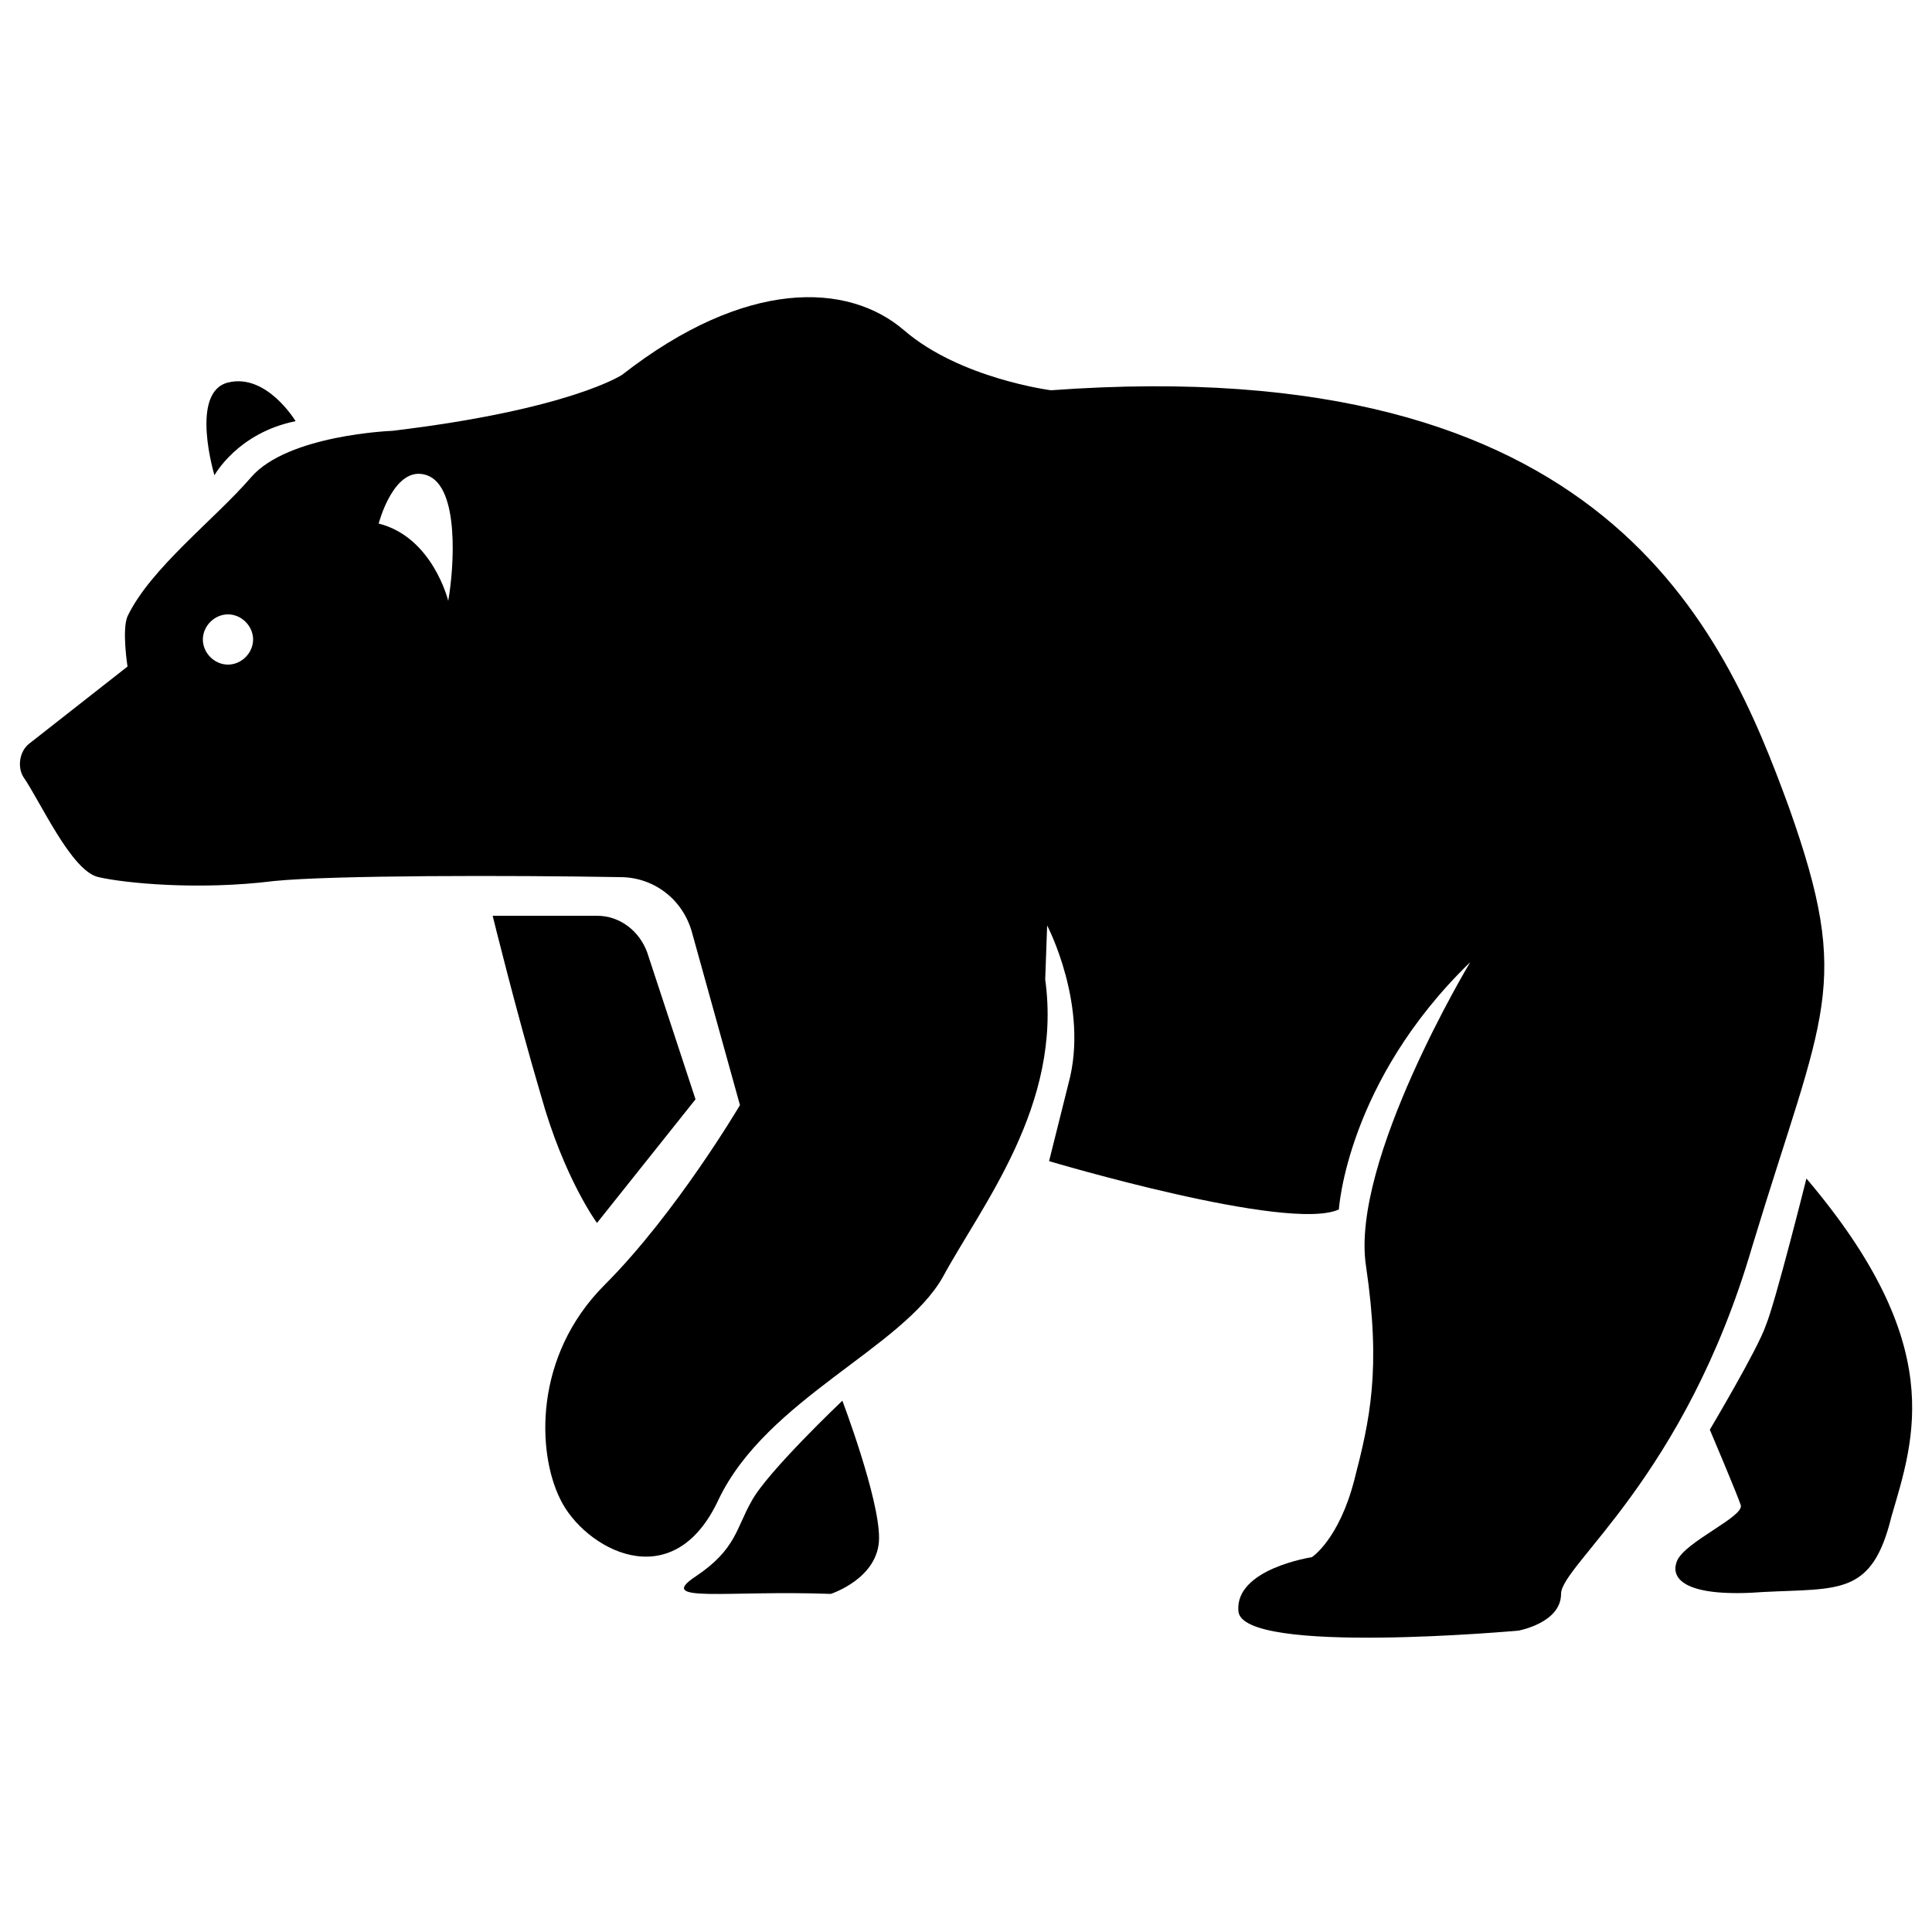 <svg height='100px' width='100px'  fill="#000000" xmlns="http://www.w3.org/2000/svg" xmlns:xlink="http://www.w3.org/1999/xlink" version="1.1" x="0px" y="0px" viewBox="0 0 100 100" style="enable-background:new 0 0 100 100;" xml:space="preserve"><g><path d="M93.5,61c0,0-1.6,6.4-2.1,7.6c-0.4,1.2-2.9,5.4-2.9,5.4s1.4,3.3,1.6,3.9c0.2,0.6-2.9,1.9-3.3,2.9s0.6,1.9,4.5,1.6   c3.9-0.2,5.6,0.2,6.6-3.9C99.1,74.4,100.8,69.6,93.5,61z"></path><path d="M36,56.9l-2.5-7.6c-0.4-1.1-1.4-1.9-2.6-1.9h-5.4c0,0,1.2,4.9,2.5,9.3c1.2,4.3,2.9,6.6,2.9,6.6L36,56.9z"></path><path d="M38.9,77.7c-0.8,1.4-0.8,2.5-2.9,3.9c-2.1,1.4,1.6,0.7,7,0.9c0,0,2.5-0.8,2.5-2.9c0-2.1-1.9-7.1-1.9-7.1   S39.7,76.2,38.9,77.7z"></path><path d="M15.3,21.8c0,0-1.5-2.5-3.5-2c-2,0.5-0.7,4.8-0.7,4.8S12.3,22.4,15.3,21.8z"></path><path d="M92.6,41.8c-3.4-9.3-9.5-23.7-38.2-21.6c0,0-4.7-0.6-7.6-3.1s-8.2-2.7-14.6,2.3c0,0-2.7,1.8-11.9,2.9c0,0-5.4,0.2-7.3,2.4   s-5.2,4.7-6.4,7.2c-0.3,0.7,0,2.6,0,2.6l-5.1,4c-0.5,0.4-0.6,1.2-0.3,1.7c0.9,1.3,2.5,4.9,3.9,5.2c1.3,0.3,5.1,0.7,9.1,0.2   c3-0.3,12.2-0.3,17.9-0.2c1.7,0,3.2,1.1,3.7,2.8l2.5,9c0,0-3.3,5.6-7,9.3c-3.7,3.7-3.5,8.7-2.3,11.1c1.2,2.5,5.8,5.2,8.2,0   c2.5-5.2,9.5-7.8,11.6-11.5c2-3.7,6.2-8.9,5.3-15.4l0.1-2.8c0,0,2.2,4.2,1.1,8.2c-1,4-1,4-1,4s12.4,3.7,15,2.5   c0,0,0.4-6.6,6.8-12.8c0,0-6.2,10.3-5.4,15.7c0.8,5.4,0.2,8-0.6,11.1c-0.8,3.1-2.2,4-2.2,4s-4,0.6-3.8,2.8c0.2,2.3,14.5,1,14.5,1   s2.2-0.4,2.2-1.9s6.4-6,9.9-18C94.4,52.3,95.9,51.1,92.6,41.8z M11.8,34.4c-0.7,0-1.3-0.6-1.3-1.3s0.6-1.3,1.3-1.3s1.3,0.6,1.3,1.3   S12.5,34.4,11.8,34.4z M23.2,31.1c0,0-0.8-3.3-3.6-4c0,0,0.8-3.1,2.5-2.5S23.5,29.4,23.2,31.1z"></path></g></svg>